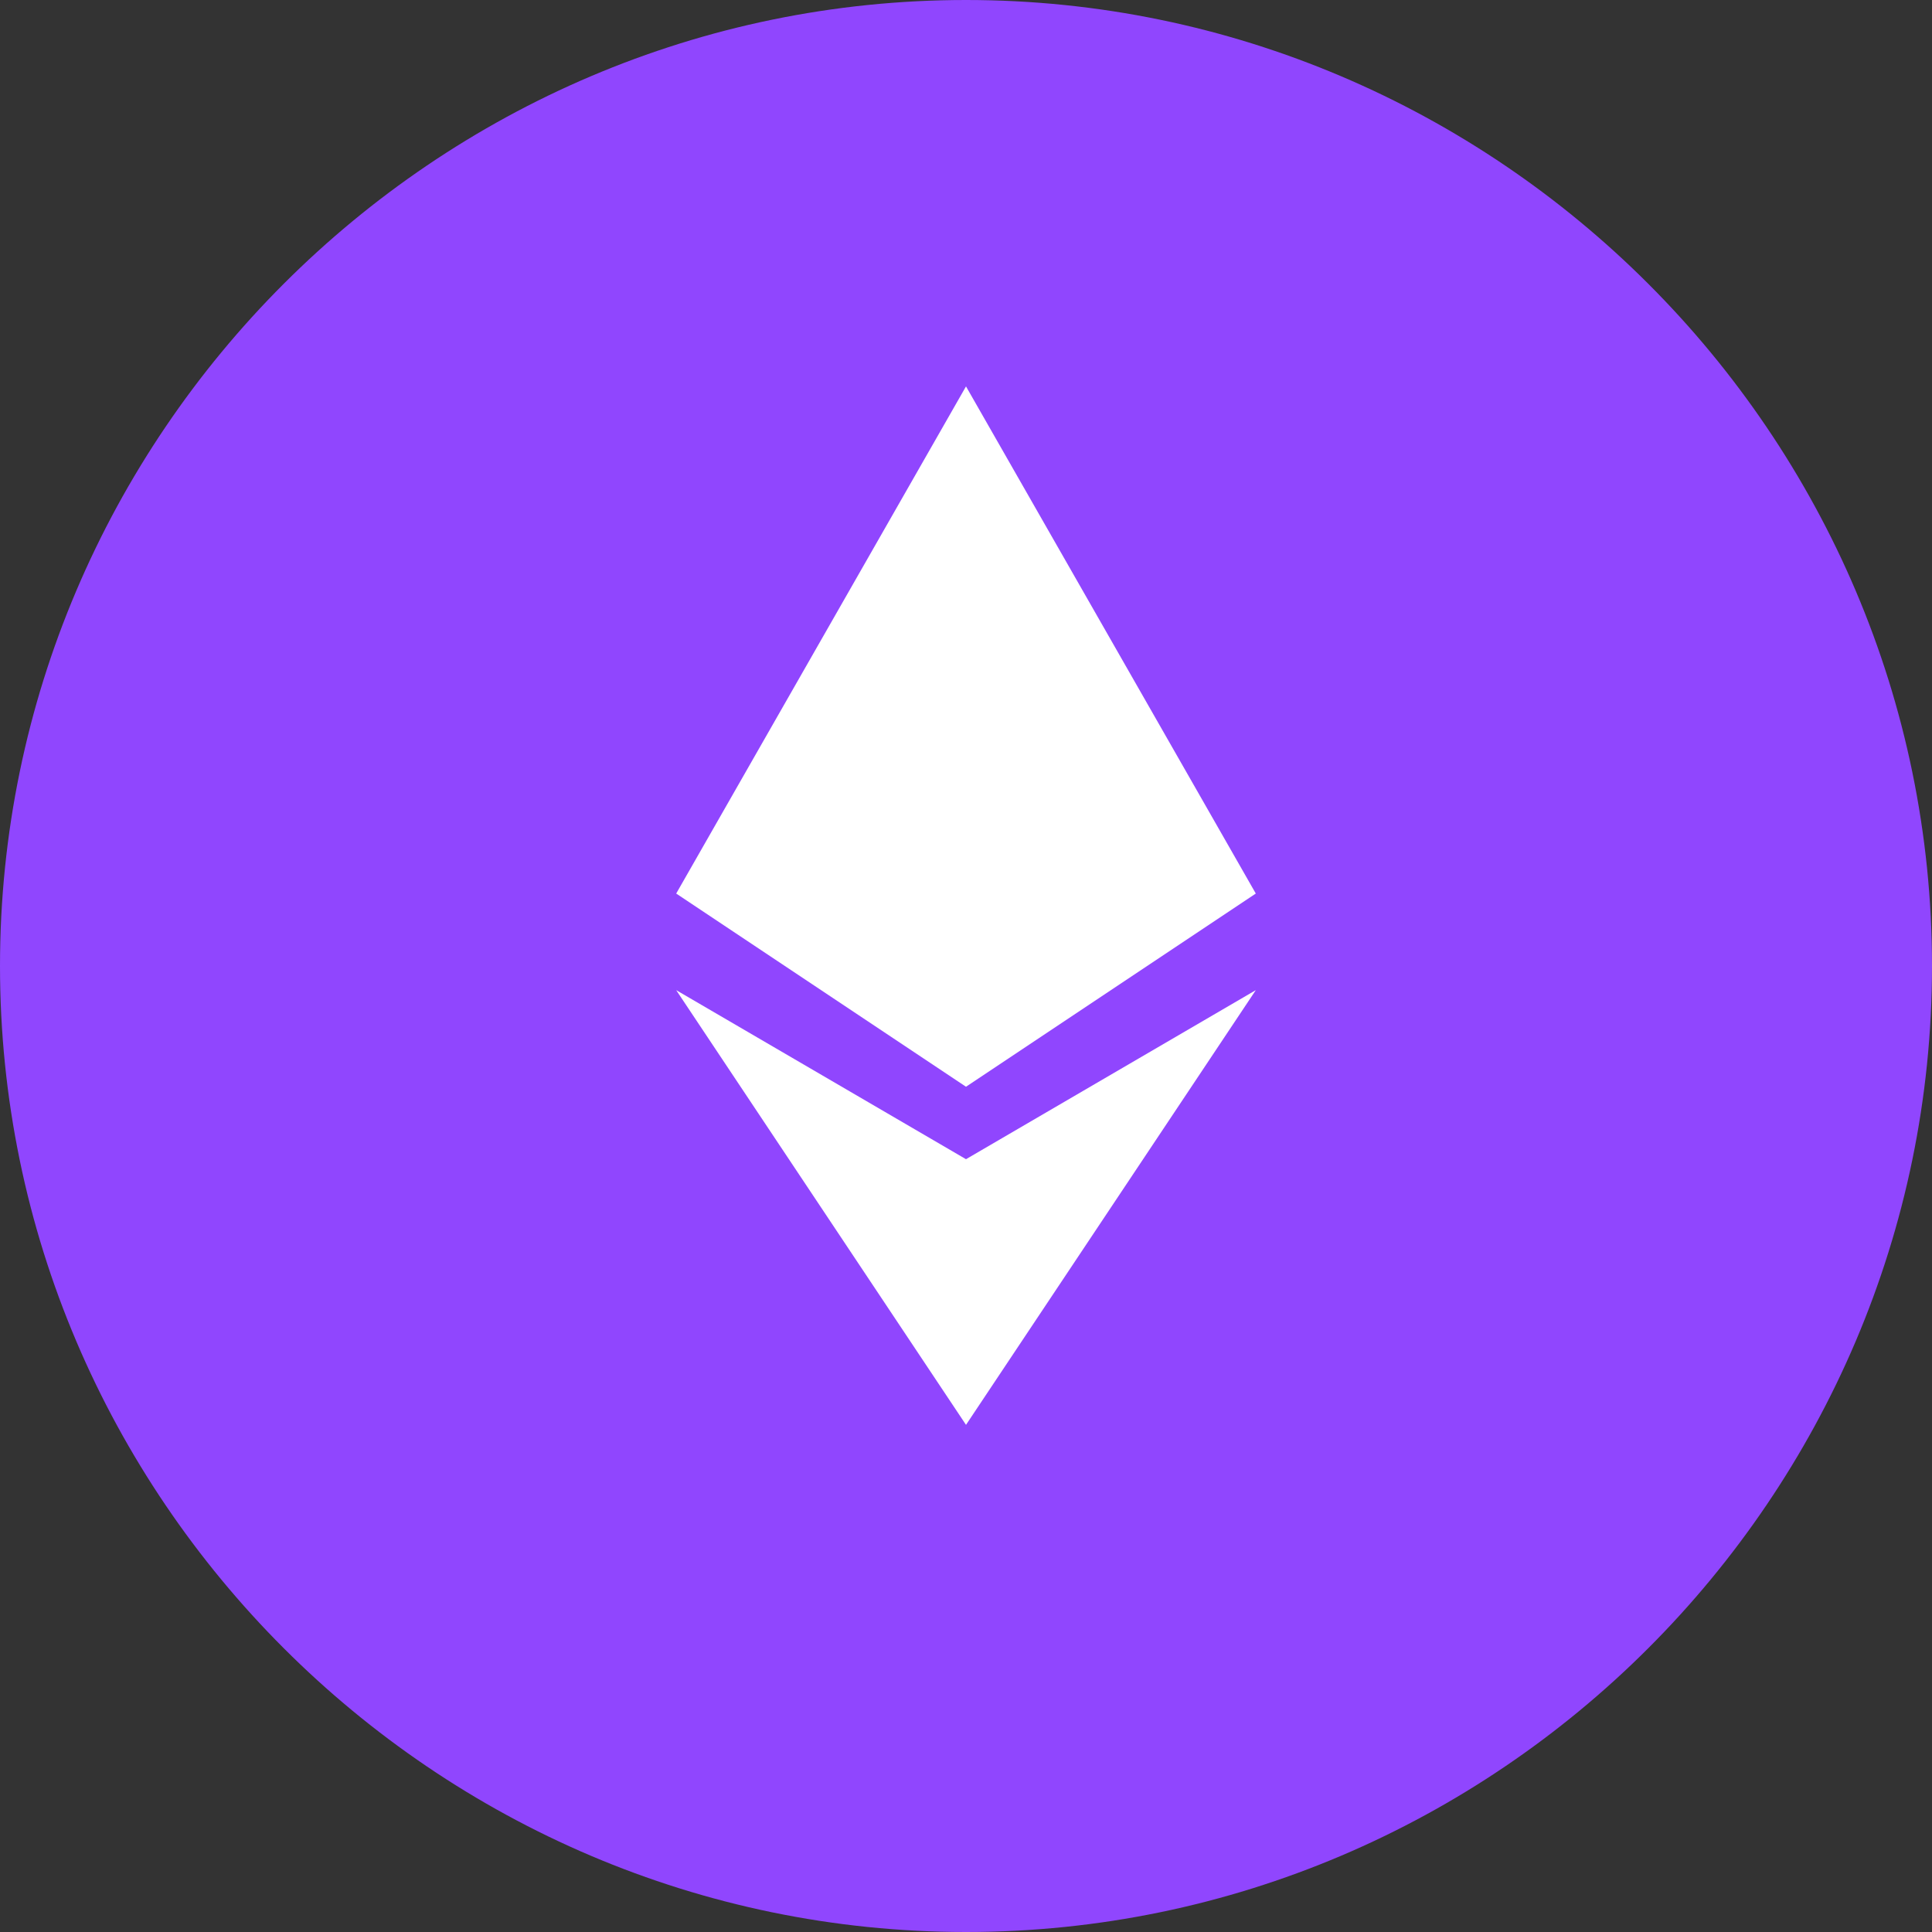 <?xml version="1.0" encoding="utf-8"?>
<!-- Generator: Adobe Illustrator 27.0.0, SVG Export Plug-In . SVG Version: 6.00 Build 0)  -->
<svg version="1.1" id="Layer_1" xmlns="http://www.w3.org/2000/svg" xmlns:xlink="http://www.w3.org/1999/xlink" x="0px" y="0px"
	 viewBox="0 0 40 40" style="enable-background:new 0 0 40 40;" xml:space="preserve">
<rect x="0" y="0" width="40" height="40" fill="#333333" stroke="none"/>
<style type="text/css">
	.st0{fill:#9046FE;}
	.st1{fill:#FFFFFF;}
</style>
<g id="Frame_90">
	<g id="ETH">
		<path id="Rectangle_176" class="st0" d="M20,0L20,0c11,0,20,9,20,20l0,0c0,11-9,20-20,20l0,0C9,40,0,31,0,20l0,0C0,9,9,0,20,0z"/>
		<g id="ETH_2">
			<path id="Vector_1" class="st1" d="M20,24l-6-3.5l6,9l6-9L20,24z"/>
			<path id="Vector_1_x5F_2" class="st1" d="M14,18.5L20,8l6,10.5l-6,4L14,18.5z"/>
		</g>
	</g>
</g>
</svg>
